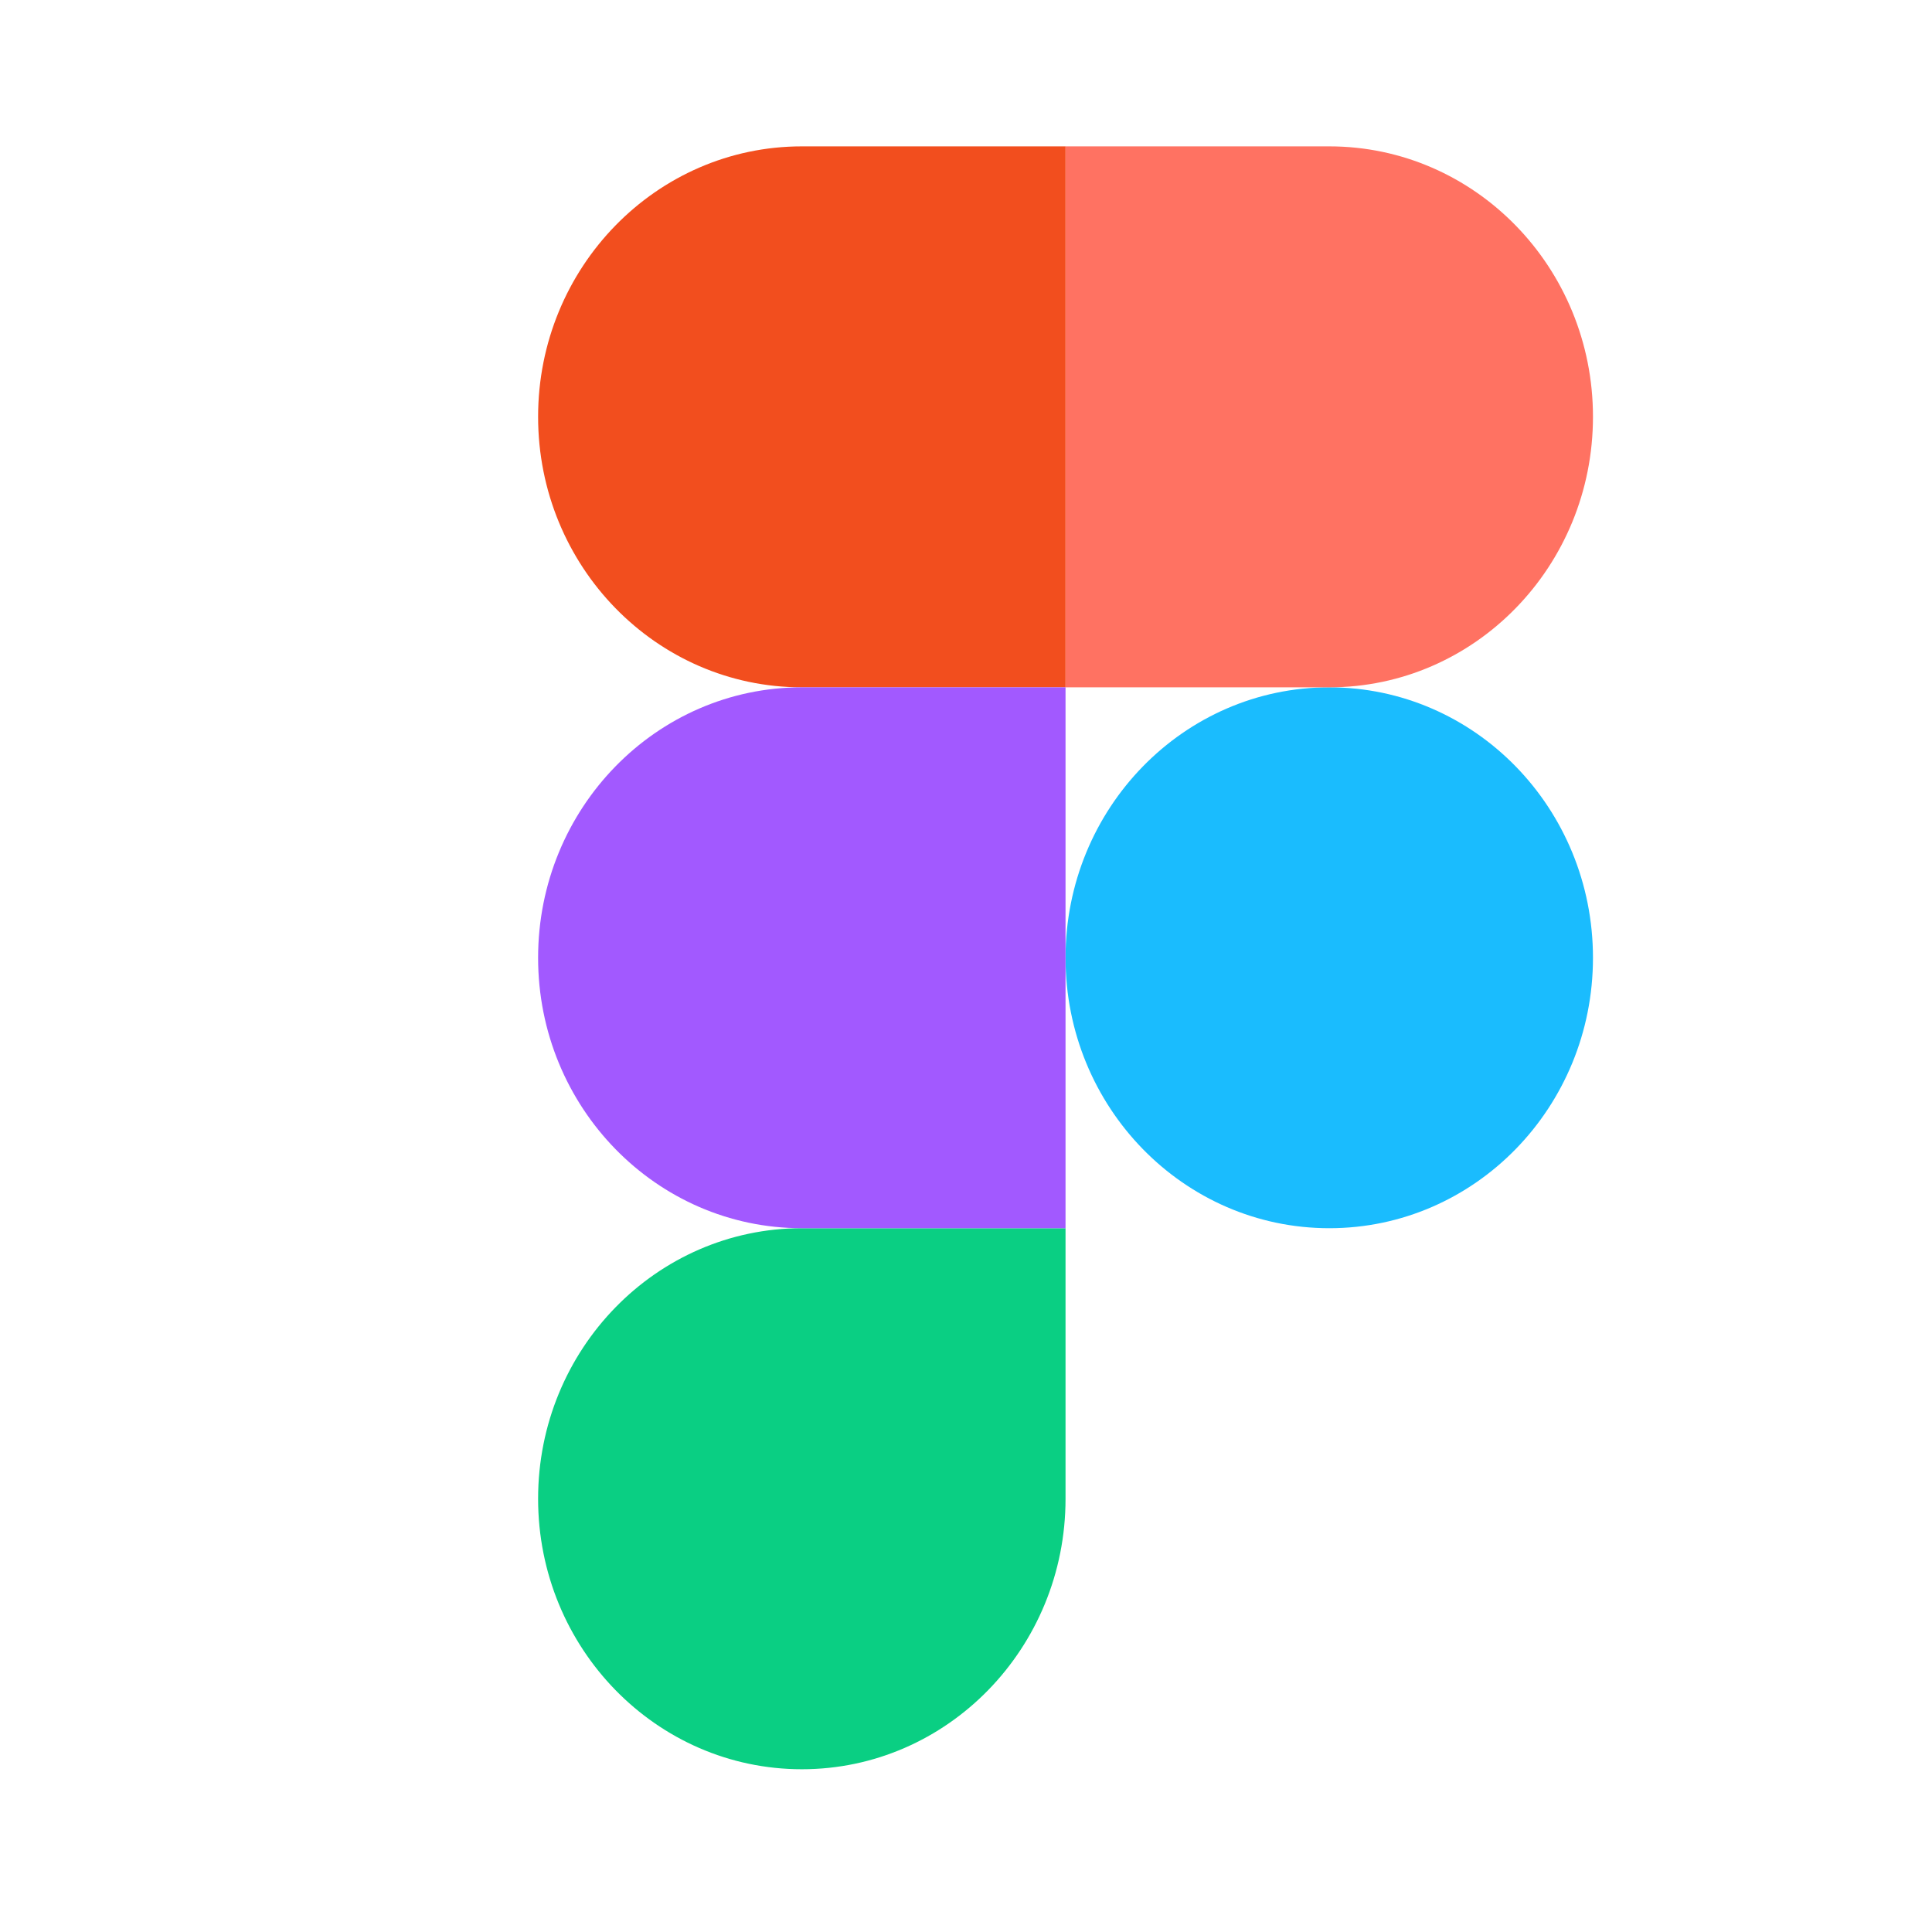 <svg width="25" height="25" viewBox="0 0 25 25" fill="none" xmlns="http://www.w3.org/2000/svg">
<path d="M13.788 12.394C13.788 10.46 15.317 8.894 17.201 8.894C19.086 8.894 20.613 10.459 20.613 12.394C20.613 14.327 19.086 15.893 17.201 15.893C15.318 15.893 13.788 14.329 13.788 12.394Z" fill="#1ABCFE"/>
<path d="M6.963 19.394C6.963 17.461 8.492 15.893 10.376 15.893H13.788V19.394C13.788 21.326 12.26 22.894 10.376 22.894C8.492 22.894 6.963 21.326 6.963 19.394Z" fill="#0ACF83"/>
<path d="M13.788 1.894V8.894H17.201C19.086 8.894 20.613 7.327 20.613 5.393C20.613 3.461 19.086 1.894 17.201 1.894H13.788Z" fill="#FF7262"/>
<path d="M6.963 5.393C6.963 7.327 8.492 8.894 10.376 8.894H13.788V1.894H10.376C8.492 1.894 6.963 3.461 6.963 5.393Z" fill="#F24E1E"/>
<path d="M6.963 12.394C6.963 14.327 8.492 15.893 10.376 15.893H13.788V8.894H10.376C8.492 8.894 6.963 10.459 6.963 12.394Z" fill="#A259FF"/>
</svg>
